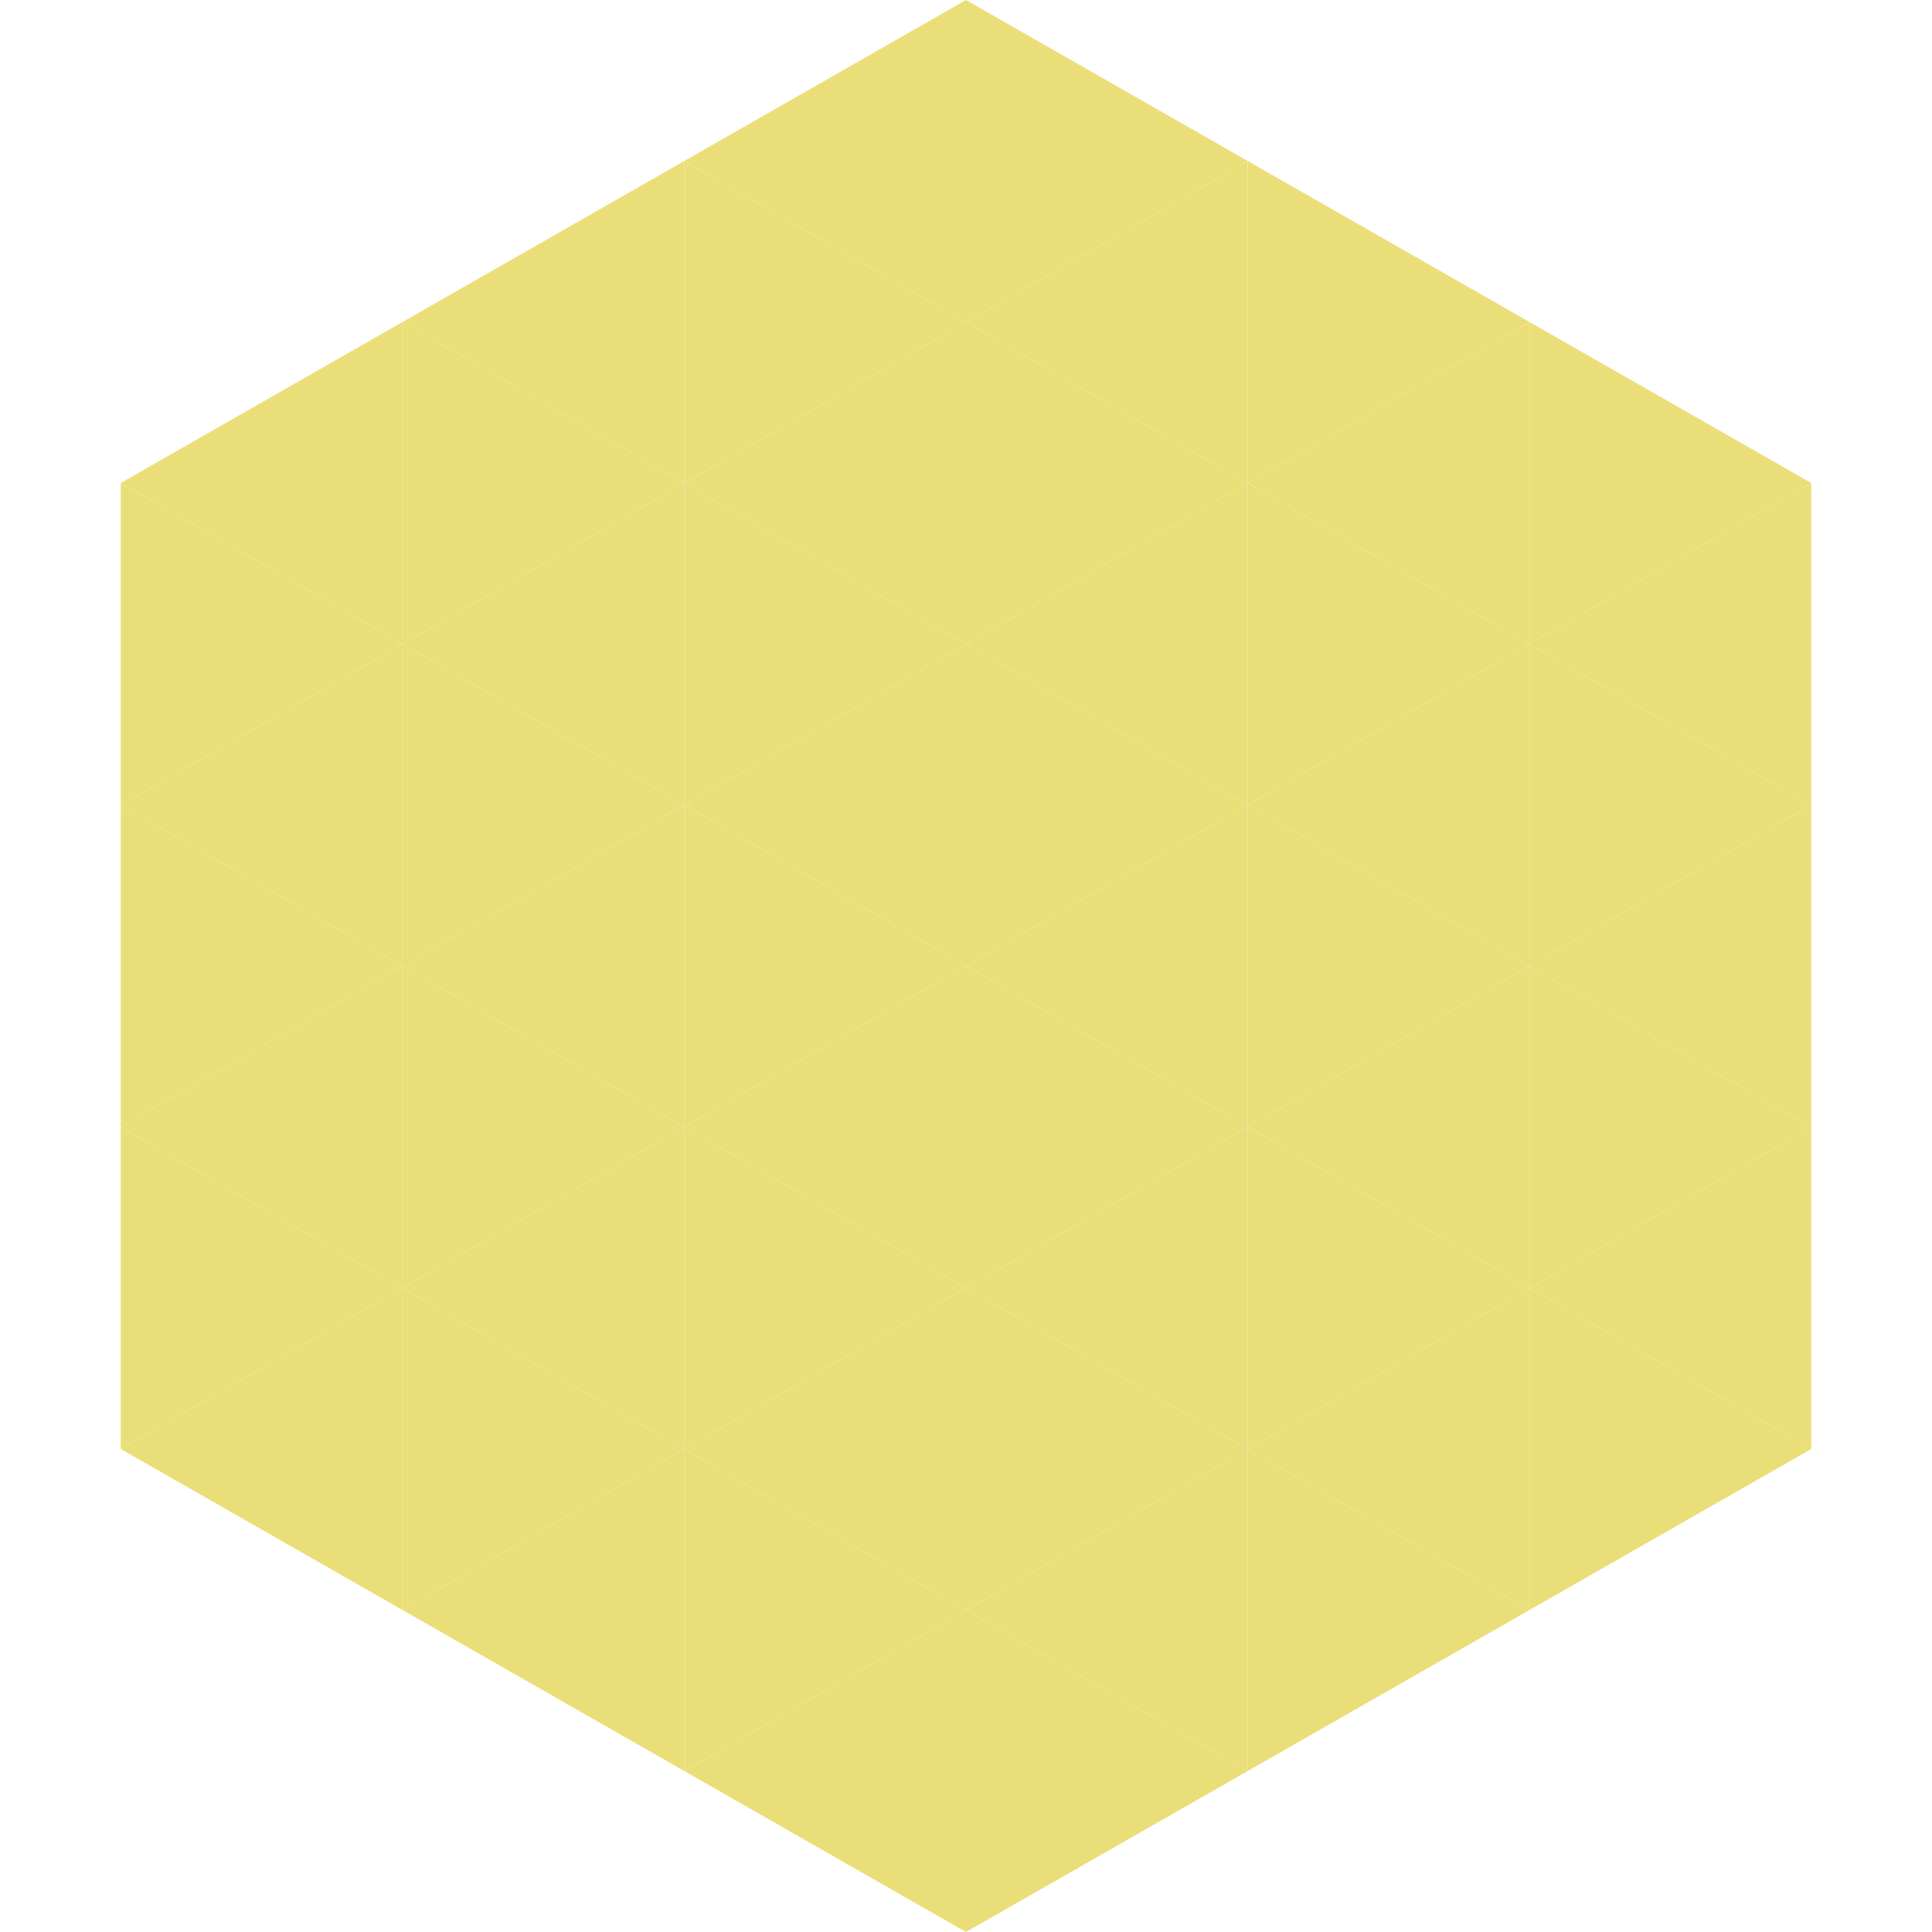 <?xml version="1.0"?>
<!-- Generated by SVGo -->
<svg width="240" height="240"
     xmlns="http://www.w3.org/2000/svg"
     xmlns:xlink="http://www.w3.org/1999/xlink">
<polygon points="50,40 15,60 50,80" style="fill:rgb(234,222,121)" />
<polygon points="190,40 225,60 190,80" style="fill:rgb(234,222,121)" />
<polygon points="15,60 50,80 15,100" style="fill:rgb(234,222,121)" />
<polygon points="225,60 190,80 225,100" style="fill:rgb(234,222,121)" />
<polygon points="50,80 15,100 50,120" style="fill:rgb(234,222,121)" />
<polygon points="190,80 225,100 190,120" style="fill:rgb(234,222,121)" />
<polygon points="15,100 50,120 15,140" style="fill:rgb(234,222,121)" />
<polygon points="225,100 190,120 225,140" style="fill:rgb(234,222,121)" />
<polygon points="50,120 15,140 50,160" style="fill:rgb(234,222,121)" />
<polygon points="190,120 225,140 190,160" style="fill:rgb(234,222,121)" />
<polygon points="15,140 50,160 15,180" style="fill:rgb(234,222,121)" />
<polygon points="225,140 190,160 225,180" style="fill:rgb(234,222,121)" />
<polygon points="50,160 15,180 50,200" style="fill:rgb(234,222,121)" />
<polygon points="190,160 225,180 190,200" style="fill:rgb(234,222,121)" />
<polygon points="15,180 50,200 15,220" style="fill:rgb(255,255,255); fill-opacity:0" />
<polygon points="225,180 190,200 225,220" style="fill:rgb(255,255,255); fill-opacity:0" />
<polygon points="50,0 85,20 50,40" style="fill:rgb(255,255,255); fill-opacity:0" />
<polygon points="190,0 155,20 190,40" style="fill:rgb(255,255,255); fill-opacity:0" />
<polygon points="85,20 50,40 85,60" style="fill:rgb(234,222,121)" />
<polygon points="155,20 190,40 155,60" style="fill:rgb(234,222,121)" />
<polygon points="50,40 85,60 50,80" style="fill:rgb(234,222,121)" />
<polygon points="190,40 155,60 190,80" style="fill:rgb(234,222,121)" />
<polygon points="85,60 50,80 85,100" style="fill:rgb(234,222,121)" />
<polygon points="155,60 190,80 155,100" style="fill:rgb(234,222,121)" />
<polygon points="50,80 85,100 50,120" style="fill:rgb(234,222,121)" />
<polygon points="190,80 155,100 190,120" style="fill:rgb(234,222,121)" />
<polygon points="85,100 50,120 85,140" style="fill:rgb(234,222,121)" />
<polygon points="155,100 190,120 155,140" style="fill:rgb(234,222,121)" />
<polygon points="50,120 85,140 50,160" style="fill:rgb(234,222,121)" />
<polygon points="190,120 155,140 190,160" style="fill:rgb(234,222,121)" />
<polygon points="85,140 50,160 85,180" style="fill:rgb(234,222,121)" />
<polygon points="155,140 190,160 155,180" style="fill:rgb(234,222,121)" />
<polygon points="50,160 85,180 50,200" style="fill:rgb(234,222,121)" />
<polygon points="190,160 155,180 190,200" style="fill:rgb(234,222,121)" />
<polygon points="85,180 50,200 85,220" style="fill:rgb(234,222,121)" />
<polygon points="155,180 190,200 155,220" style="fill:rgb(234,222,121)" />
<polygon points="120,0 85,20 120,40" style="fill:rgb(234,222,121)" />
<polygon points="120,0 155,20 120,40" style="fill:rgb(234,222,121)" />
<polygon points="85,20 120,40 85,60" style="fill:rgb(234,222,121)" />
<polygon points="155,20 120,40 155,60" style="fill:rgb(234,222,121)" />
<polygon points="120,40 85,60 120,80" style="fill:rgb(234,222,121)" />
<polygon points="120,40 155,60 120,80" style="fill:rgb(234,222,121)" />
<polygon points="85,60 120,80 85,100" style="fill:rgb(234,222,121)" />
<polygon points="155,60 120,80 155,100" style="fill:rgb(234,222,121)" />
<polygon points="120,80 85,100 120,120" style="fill:rgb(234,222,121)" />
<polygon points="120,80 155,100 120,120" style="fill:rgb(234,222,121)" />
<polygon points="85,100 120,120 85,140" style="fill:rgb(234,222,121)" />
<polygon points="155,100 120,120 155,140" style="fill:rgb(234,222,121)" />
<polygon points="120,120 85,140 120,160" style="fill:rgb(234,222,121)" />
<polygon points="120,120 155,140 120,160" style="fill:rgb(234,222,121)" />
<polygon points="85,140 120,160 85,180" style="fill:rgb(234,222,121)" />
<polygon points="155,140 120,160 155,180" style="fill:rgb(234,222,121)" />
<polygon points="120,160 85,180 120,200" style="fill:rgb(234,222,121)" />
<polygon points="120,160 155,180 120,200" style="fill:rgb(234,222,121)" />
<polygon points="85,180 120,200 85,220" style="fill:rgb(234,222,121)" />
<polygon points="155,180 120,200 155,220" style="fill:rgb(234,222,121)" />
<polygon points="120,200 85,220 120,240" style="fill:rgb(234,222,121)" />
<polygon points="120,200 155,220 120,240" style="fill:rgb(234,222,121)" />
<polygon points="85,220 120,240 85,260" style="fill:rgb(255,255,255); fill-opacity:0" />
<polygon points="155,220 120,240 155,260" style="fill:rgb(255,255,255); fill-opacity:0" />
</svg>
